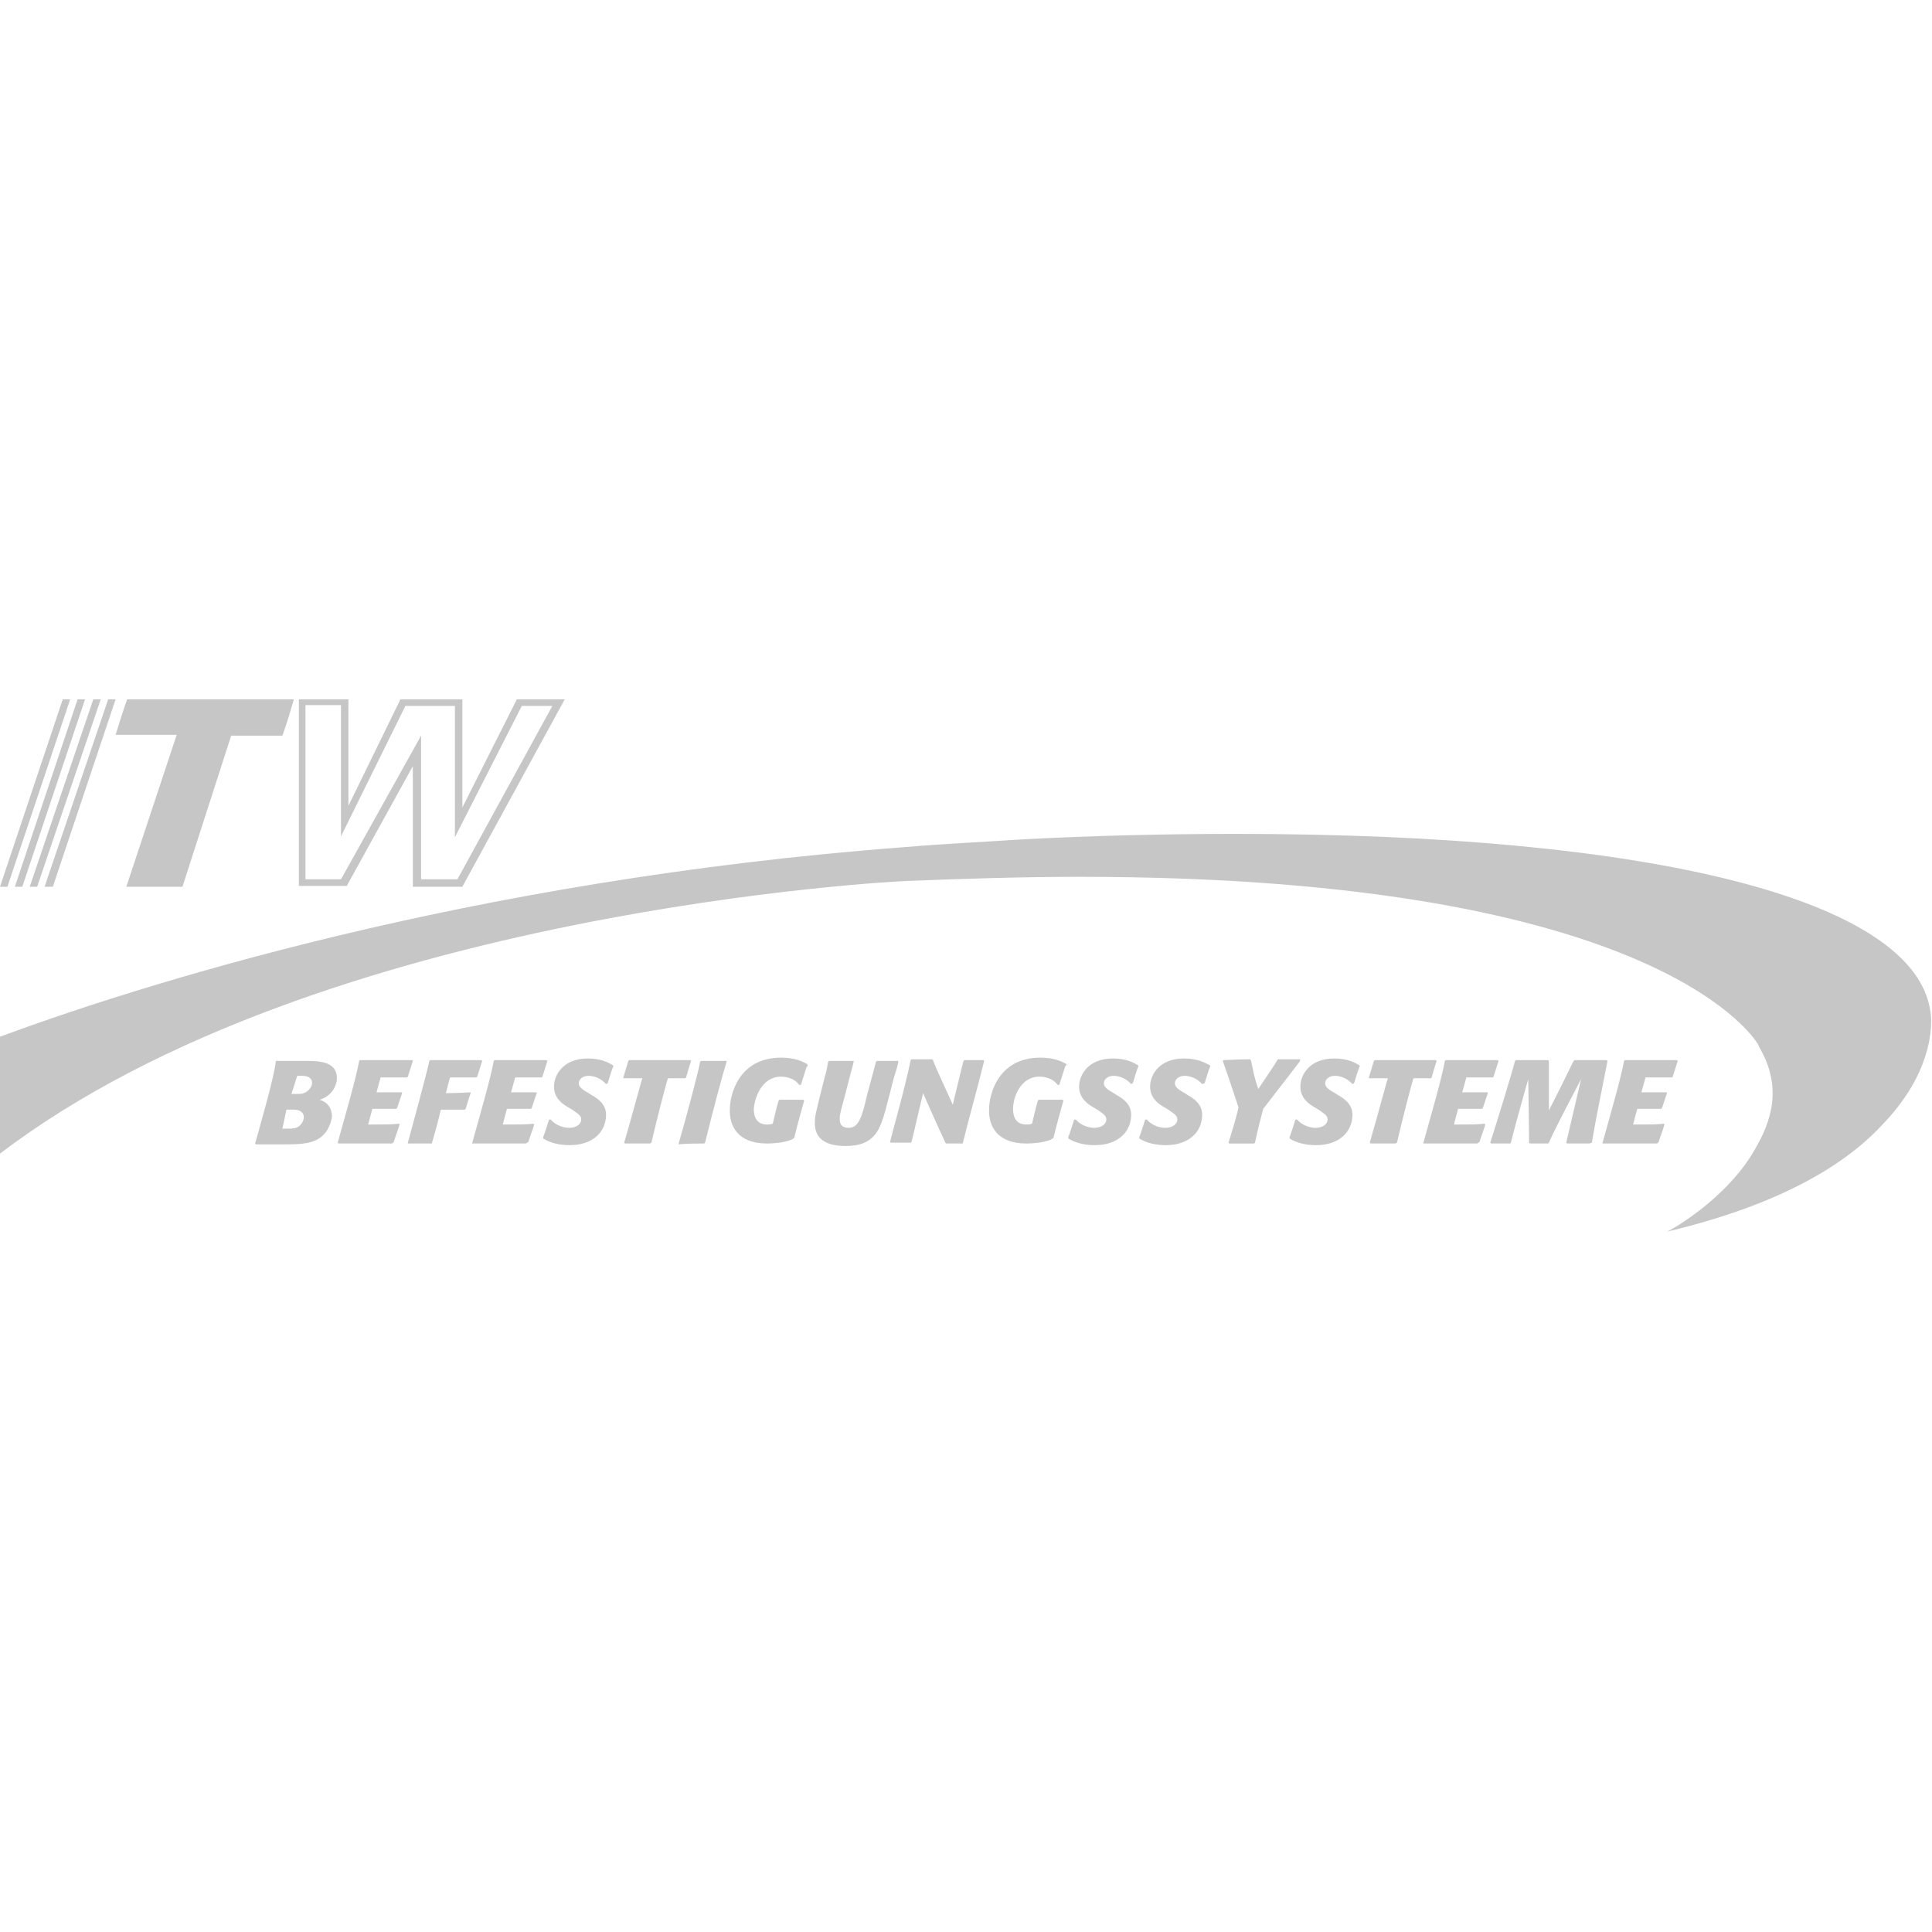 <?xml version="1.0" encoding="utf-8"?>
<!-- Generator: Adobe Illustrator 25.4.8, SVG Export Plug-In . SVG Version: 6.00 Build 0)  -->
<svg version="1.1" id="Ebene_1" xmlns="http://www.w3.org/2000/svg" xmlns:xlink="http://www.w3.org/1999/xlink" x="0px" y="0px"
	 viewBox="0 0 234 234" style="enable-background:new 0 0 234 234;" xml:space="preserve">
<style type="text/css">
	.st0{fill:#FFFFFF;}
	.st1{fill:#C6C6C6;}
</style>
<rect x="0" class="st0" width="234" height="234"/>
<g id="Hintergrund">
</g>
<g id="Hilfslinien">
</g>
<g>
	<g>
		<path class="st1" d="M33.4,128.5c1.2,0,2.7,0,3.9,0c1.4,0,3.6,0.1,3.5,2.2c0,0.5-0.4,2-2.1,2.5c1.4,0.4,1.5,1.6,1.5,2
			c0,0.4-0.3,1.4-0.8,2c-0.9,1.1-2.2,1.4-4.4,1.4h-2.1c-0.3,0-1.5,0-1.9,0l-0.1-0.1c0.5-1.8,2.3-8,2.5-9.9L33.4,128.5z M34.2,136.7
			c0.1,0,0.4,0,0.5,0c0.8,0,1.4,0,1.8-0.6c0.1-0.1,0.3-0.4,0.3-0.8c0-0.5-0.4-0.9-1.2-0.9h-0.9L34.2,136.7z M35.3,132.5
			c0.2,0,0.4,0,0.5,0c0.7,0,1.1,0,1.6-0.5c0.2-0.2,0.4-0.5,0.4-0.8c0-0.7-0.6-0.9-1.2-0.9c-0.3,0-0.6,0-0.6,0L35.3,132.5z"/>
		<path class="st1" d="M47.5,138.5h-0.8c-3.8,0-5.1,0-5.7,0l-0.1-0.1c1-3.6,2.2-7.7,2.6-9.9l0.1-0.1h2.9c0.8,0,2.5,0,3.4,0l0.1,0.1
			c-0.2,0.6-0.4,1.3-0.6,1.9l-0.1,0.1c-0.2,0-2.6,0-3.2,0l-0.5,1.8c1.9,0,2.5,0,3.1,0l0,0.1c-0.2,0.6-0.4,1.2-0.6,1.8l-0.1,0.1
			c-0.5,0-1.1,0-2.9,0c-0.3,1.1-0.4,1.5-0.5,1.9c1.8,0,3,0,3.7-0.1l0.1,0.1c-0.2,0.7-0.5,1.4-0.7,2.1L47.5,138.5z"/>
		<path class="st1" d="M52.3,138.5c-1,0-2.1,0-2.9,0l0-0.1c0.2-0.8,2.2-8,2.6-9.9l0.1-0.1h3.2c0.9,0,2.1,0,3,0l0.1,0.1
			c-0.2,0.6-0.4,1.3-0.6,1.9l-0.1,0.1c-1.1,0-1.9,0-3.2,0l-0.5,1.9c0,0,1.4,0,3-0.1l0,0.1c-0.2,0.6-0.4,1.2-0.6,1.9l-0.1,0.1
			c-0.9,0-2.2,0-2.9,0C52.6,137.6,52.8,136.7,52.3,138.5L52.3,138.5z"/>
		<path class="st1" d="M63.7,138.5h-0.8c-3.8,0-5.1,0-5.7,0l0-0.1c1-3.6,2.2-7.7,2.6-9.9l0.1-0.1h2.9c0.8,0,2.5,0,3.4,0l0.1,0.1
			c-0.2,0.6-0.4,1.3-0.6,1.9l-0.1,0.1c-0.2,0-2.6,0-3.2,0l-0.5,1.8c1.9,0,2.5,0,3.1,0l0,0.1c-0.2,0.6-0.4,1.2-0.6,1.8l-0.1,0.1
			c-0.5,0-1.1,0-2.9,0c-0.3,1.1-0.4,1.5-0.5,1.9c1.8,0,3,0,3.7-0.1l0.1,0.1c-0.2,0.7-0.5,1.4-0.7,2.1L63.7,138.5z"/>
		<path class="st1" d="M73.4,131.3c-0.6-0.7-1.5-1-2.1-1c-0.7,0-1.2,0.4-1.2,0.9c0,0.4,0.3,0.7,1.2,1.2l0.3,0.2
			c0.7,0.4,1.9,1.1,1.8,2.6c-0.1,2-1.7,3.5-4.4,3.5c-1.3,0-2.4-0.3-3.2-0.8l0-0.2c0.3-0.8,0.5-1.5,0.7-2.1l0.2,0
			c0.7,0.8,1.7,1,2.2,1c1.1,0,1.5-0.6,1.5-1c0-0.5-0.4-0.7-1.1-1.2l-0.5-0.3c-0.7-0.4-1.7-1.1-1.7-2.5c0-1.4,1.1-3.4,4.1-3.4
			c1.6,0,2.5,0.5,3,0.8l0.1,0.1c-0.3,0.7-0.4,1.2-0.7,2.1L73.4,131.3z"/>
		<path class="st1" d="M78.7,138.5c-0.7,0-1.9,0-3,0l-0.1-0.1c0.8-2.7,2.1-7.6,2.2-7.8c-1.2,0-1.8,0-2.3,0l0-0.1l0.6-2l0.1-0.1
			c1.5,0,5.7,0,7.4,0l0.1,0.1c-0.2,0.6-0.4,1.3-0.6,2l-0.1,0.1c0,0-1.6,0-2.1,0c-0.3,0.9-1.4,5.2-2,7.8L78.7,138.5z"/>
		<path class="st1" d="M85.4,138.4l-0.1,0.1c-1,0-2,0-3.1,0.1l0-0.1c1.1-3.8,2.4-8.8,2.6-9.9l0.1-0.1c1,0,2.1,0,3.1,0l0,0.1
			C87.5,130.2,86.3,134.7,85.4,138.4"/>
		<path class="st1" d="M97.7,129.2l-0.7,2.2l-0.2,0c-0.5-0.7-1.4-1-2.2-1c-2.3,0-3.2,2.5-3.3,3.9c0,1.6,0.9,1.9,1.6,1.9
			c0.2,0,0.4,0,0.7-0.1c0.4-1.8,0.7-2.8,0.7-2.8l0.1-0.1h0.8c0.7,0,1.1,0,2.1,0l0.1,0.1c-0.1,0.4-0.7,2.4-1.2,4.5l-0.1,0.1
			c-0.6,0.4-2.1,0.6-3.2,0.6c-3.6,0-4.6-2.2-4.5-4.2c0-1.6,1-6.2,6.2-6.2c1.6,0,2.5,0.4,3.2,0.8V129.2z"/>
		<path class="st1" d="M103.4,128.6l-1.2,4.6c-0.3,1.1-0.5,1.8-0.5,2.3c0,0.9,0.5,1.1,1.1,1.1c1.2,0,1.6-1.3,2.2-3.9l1.1-4.1
			l0.1-0.1c0.9,0,1.7,0,2.6,0l0,0.1c-0.1,0.6-0.3,1.2-0.5,1.8l-0.8,3.1c-0.4,1.6-0.7,2.5-1.1,3.3c-0.9,1.6-2.3,2-4,2
			c-3,0-3.8-1.4-3.7-3c0-0.7,0.2-1.3,0.5-2.6l0.7-2.8c0.2-0.6,0.3-1.2,0.4-1.8l0.1-0.1c1,0,2,0,3,0L103.4,128.6z"/>
		<path class="st1" d="M116.6,138.5c-0.7,0-1.4,0-2,0l-0.1-0.1c-0.2-0.5-0.5-1-2.7-6c-1.1,4.6-1.2,5.2-1.4,5.9l-0.1,0.1
			c-0.8,0-1.6,0-2.4,0l-0.1-0.1c0.4-1.6,1.8-6.5,2.5-9.9l0.1-0.1c0.9,0,1.7,0,2.5,0l0.1,0.1c0.1,0.4,1.9,4.3,2.4,5.4
			c0.9-3.7,1.1-4.6,1.3-5.3l0.1-0.1c0.8,0,1.5,0,2.3,0l0.1,0.1C118.1,132.9,117.6,134.5,116.6,138.5L116.6,138.5z"/>
		<path class="st1" d="M129,129.2l-0.7,2.2l-0.2,0c-0.5-0.7-1.4-1-2.2-1c-2.3,0-3.2,2.5-3.2,3.9c0,1.6,0.9,1.9,1.6,1.9
			c0.2,0,0.4,0,0.7-0.1c0.4-1.8,0.7-2.8,0.7-2.8l0.1-0.1h0.8c0.7,0,1.1,0,2.1,0l0.1,0.1c-0.1,0.4-0.7,2.4-1.2,4.5l-0.1,0.1
			c-0.6,0.4-2.1,0.6-3.2,0.6c-3.6,0-4.6-2.2-4.5-4.2c0-1.6,1-6.2,6.2-6.2c1.6,0,2.5,0.4,3.2,0.8L129,129.2z"/>
		<path class="st1" d="M137,131.3c-0.6-0.7-1.5-1-2.1-1c-0.7,0-1.2,0.4-1.2,0.9c0,0.4,0.3,0.7,1.2,1.2l0.3,0.2
			c0.7,0.4,1.9,1.1,1.8,2.6c-0.1,2-1.7,3.5-4.4,3.5c-1.3,0-2.4-0.3-3.2-0.8l0-0.2c0.3-0.8,0.5-1.5,0.7-2.1l0.2,0
			c0.7,0.8,1.7,1,2.2,1c1.1,0,1.5-0.6,1.5-1c0-0.5-0.4-0.7-1.1-1.2l-0.5-0.3c-0.7-0.4-1.7-1.1-1.7-2.5c0-1.4,1.1-3.4,4.1-3.4
			c1.6,0,2.5,0.5,3,0.8l0.1,0.1c-0.3,0.7-0.4,1.2-0.7,2.1L137,131.3z"/>
		<path class="st1" d="M145.6,131.3c-0.6-0.7-1.5-1-2.1-1c-0.7,0-1.2,0.4-1.2,0.9c0,0.4,0.3,0.7,1.2,1.2l0.3,0.2
			c0.7,0.4,1.9,1.1,1.8,2.6c-0.1,2-1.7,3.5-4.4,3.5c-1.3,0-2.4-0.3-3.2-0.8l0-0.2c0.3-0.8,0.5-1.5,0.7-2.1l0.2,0
			c0.7,0.8,1.7,1,2.2,1c1.1,0,1.5-0.6,1.5-1c0-0.5-0.4-0.7-1.1-1.2l-0.5-0.3c-0.7-0.4-1.7-1.1-1.7-2.5c0-1.4,1.1-3.4,4.1-3.4
			c1.6,0,2.5,0.5,3.1,0.8l0.1,0.1c-0.3,0.7-0.4,1.2-0.7,2.1L145.6,131.3z"/>
		<path class="st1" d="M157.4,128.6c-0.4,0.5-0.9,1.2-4.4,5.7c0,0-0.6,2.2-1,4.1l-0.1,0.1c-1.3,0-1.7,0-3,0l-0.1-0.1
			c0.4-1.4,0.9-2.8,1.2-4.3c-1.3-3.9-1.5-4.5-1.9-5.6l0.1-0.1c0,0,1.9-0.1,3.2-0.1l0.1,0.1c0.4,1.7,0.4,2.1,0.9,3.5
			c1.4-2.1,2.1-3.1,2.3-3.5l0.1-0.1c1.2,0,1.5,0,2.7,0L157.4,128.6z"/>
		<path class="st1" d="M163.8,131.3c-0.6-0.7-1.5-1-2.1-1c-0.7,0-1.2,0.4-1.2,0.9c0,0.4,0.3,0.7,1.2,1.2l0.3,0.2
			c0.7,0.4,1.9,1.1,1.8,2.6c-0.1,2-1.7,3.5-4.4,3.5c-1.3,0-2.4-0.3-3.2-0.8l0-0.2c0.3-0.8,0.5-1.5,0.7-2.1l0.2,0
			c0.7,0.8,1.7,1,2.2,1c1.1,0,1.5-0.6,1.5-1c0-0.5-0.4-0.7-1.1-1.2l-0.5-0.3c-0.7-0.4-1.7-1.1-1.7-2.5c0-1.4,1.1-3.4,4.1-3.4
			c1.6,0,2.5,0.5,3,0.8l0.1,0.1c-0.3,0.7-0.4,1.2-0.7,2.1L163.8,131.3z"/>
		<path class="st1" d="M169,138.5c-0.7,0-1.9,0-3,0l-0.1-0.1c0.8-2.7,2.1-7.6,2.2-7.8c-1.2,0-1.9,0-2.3,0l0-0.1l0.6-2l0.1-0.1
			c1.5,0,5.7,0,7.4,0l0.1,0.1c-0.2,0.6-0.4,1.3-0.6,2l-0.1,0.1c0,0-1.6,0-2.1,0c-0.3,0.9-1.4,5.2-2,7.8L169,138.5z"/>
		<path class="st1" d="M178.9,138.5h-0.8c-3.8,0-5.1,0-5.7,0l0-0.1c1-3.6,2.2-7.7,2.6-9.9l0.1-0.1h2.9c0.8,0,2.5,0,3.4,0l0.1,0.1
			c-0.2,0.6-0.4,1.3-0.6,1.9l-0.1,0.1c-0.2,0-2.6,0-3.2,0l-0.5,1.8c1.9,0,2.5,0,3.1,0l0,0.1c-0.2,0.6-0.4,1.2-0.6,1.8l-0.1,0.1
			c-0.5,0-1.1,0-2.9,0c-0.3,1.1-0.4,1.5-0.5,1.9c1.8,0,3,0,3.7-0.1l0.1,0.1c-0.2,0.7-0.5,1.4-0.7,2.1L178.9,138.5z"/>
		<path class="st1" d="M192.5,138.5c-0.9,0-1.9,0-2.7,0l-0.1-0.1c0.5-2.2,1.6-6.8,1.8-7.7c-3.1,5.9-3.5,6.8-3.9,7.7l-0.1,0.1
			c-0.7,0-1.3,0-2.2,0l-0.1-0.1c0-0.6,0-1.2-0.1-7.7c-1.4,4.9-1.8,6.5-2.1,7.7l-0.1,0.1c-0.8,0-1.6,0-2.3,0l-0.1-0.1
			c0.9-2.8,2.7-8.7,3-9.9l0.1-0.1c1.3,0,2.6,0,3.9,0l0.1,0.1c0,1.7,0,5,0,6c2.7-5.3,2.8-5.7,3-6l0.1-0.1c1.3,0,2.6,0,3.9,0l0.1,0.1
			c-0.5,2.5-1.6,8-1.9,9.9L192.5,138.5z"/>
	</g>
	<g>
		<path class="st1" d="M200.7,138.5h-0.9c-3.8,0-5.1,0-5.7,0l0-0.1c1-3.6,2.2-7.7,2.6-9.9l0.1-0.1h2.9c0.8,0,2.5,0,3.4,0l0.1,0.1
			c-0.2,0.6-0.4,1.3-0.6,1.9l-0.1,0.1c-0.2,0-2.6,0-3.2,0l-0.5,1.8c1.9,0,2.5,0,3.1,0l0,0.1c-0.2,0.6-0.4,1.2-0.6,1.8l-0.1,0.1
			c-0.5,0-1.1,0-2.9,0c-0.3,1.1-0.4,1.5-0.5,1.9c1.8,0,3,0,3.7-0.1l0.1,0.1c-0.2,0.7-0.5,1.4-0.7,2.1L200.7,138.5z"/>
		<path class="st1" d="M212.5,139.3c2-3.4,3.5-7.6,0.5-12.6c0,0,0-0.1,0-0.1c-0.1-0.2-11.3-20.4-82.2-20.4c-6.6,0-13.6,0.2-20.9,0.5
			c-0.7,0-71.1,3.4-110,33.1v-14.2c16.5-6.1,56.6-19,109.7-23c4.6-0.4,9.2-0.6,13.6-0.9c9.1-0.5,18-0.7,26.5-0.7
			c50.7,0,82.2,8,84.1,21.5c0.1,0.4,1,6.6-5.7,13.6c-4.2,4.6-11.9,9.7-26.3,13.1C201.9,149.3,209,145.4,212.5,139.3"/>
	</g>
	<g>
		<path class="st1" d="M22.1,107.4h-6.8L21.4,89H14c0.5-1.6,0.9-2.9,1.4-4.3h20.2c-0.5,1.6-0.7,2.5-1.4,4.4h-6.2L22.1,107.4z"/>
		<polygon class="st1" points="0,107.4 7.6,84.7 8.5,84.7 0.9,107.4 		"/>
		<polygon class="st1" points="1.8,107.4 9.4,84.7 10.3,84.7 2.7,107.4 		"/>
		<polygon class="st1" points="3.6,107.4 11.3,84.7 12.2,84.7 4.5,107.4 		"/>
		<polygon class="st1" points="5.4,107.4 13.1,84.7 14,84.7 6.4,107.4 		"/>
		<path class="st1" d="M51,89.1v17.4h4.4l11.5-21h-3.7l-8.1,15.9V85.5h-6l-7.8,15.8V85.4H37v21.1h4.3L51,89.1z M56,107.4h-6V92.8
			l-8,14.5h-5.8V84.7h6v12.9l6.3-12.9H56v13.1l6.6-13.1h5.8L56,107.4z"/>
	</g>
</g>
</svg>
